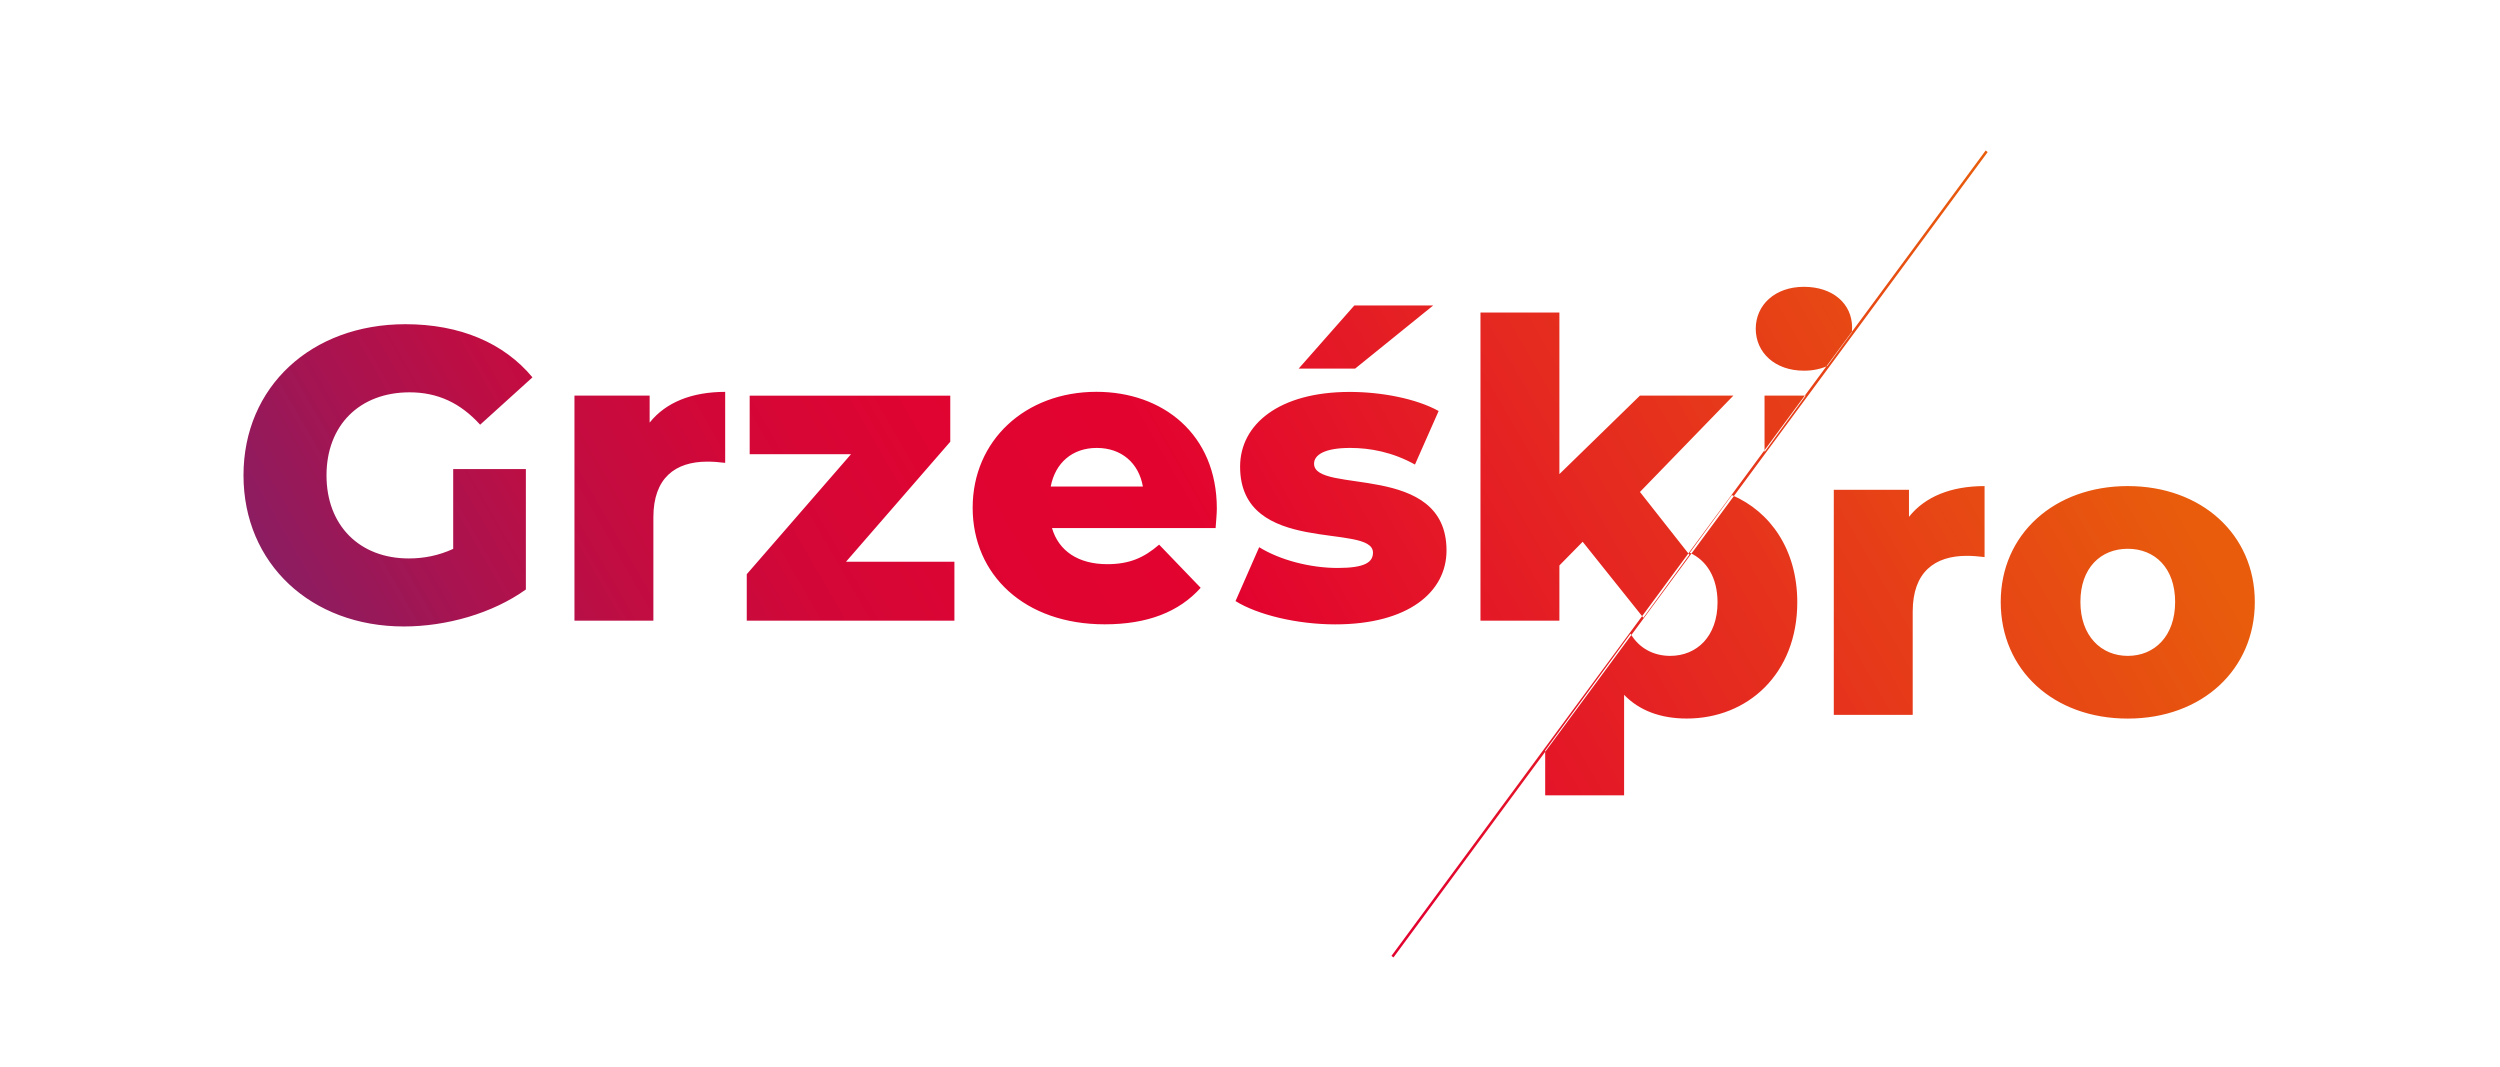 <?xml version="1.0" encoding="UTF-8"?>
<svg id="Warstwa_1" xmlns="http://www.w3.org/2000/svg" version="1.1" xmlns:xlink="http://www.w3.org/1999/xlink" viewBox="0 0 488.81 208.7">
  <!-- Generator: Adobe Illustrator 29.6.1, SVG Export Plug-In . SVG Version: 2.1.1 Build 9)  -->
  <defs>
    <style>
      .st0 {
        fill: url(#Gradient_bez_nazwy_20);
      }
    </style>
    <linearGradient id="Gradient_bez_nazwy_20" data-name="Gradient bez nazwy 20" x1="97.69" y1="187.93" x2="388.16" y2="20.24" gradientUnits="userSpaceOnUse">
      <stop offset="0" stop-color="#8b1d61"/>
      <stop offset=".08" stop-color="#a61451"/>
      <stop offset=".17" stop-color="#c00d42"/>
      <stop offset=".27" stop-color="#d30737"/>
      <stop offset=".37" stop-color="#df0431"/>
      <stop offset=".48" stop-color="#e3032f"/>
      <stop offset=".98" stop-color="#e85c0c"/>
    </linearGradient>
  </defs>
  <path class="st0" d="M88.61,91.72h14.21v23.54c-6.58,4.71-15.59,7.23-23.87,7.23-18.11,0-31.34-12.26-31.34-29.55s13.23-29.55,31.66-29.55c10.64,0,19.24,3.65,24.84,10.39l-10.23,9.26c-3.9-4.3-8.36-6.33-13.8-6.33-9.74,0-16.24,6.41-16.24,16.24s6.5,16.24,16.08,16.24c3,0,5.85-.57,8.69-1.87v-15.59h0ZM141.79,76.62v13.88c-1.38-.16-2.35-.24-3.49-.24-6.25,0-10.55,3.17-10.55,10.88v20.22h-15.43v-44.01h14.7v5.28c3.17-3.98,8.28-6.01,14.78-6.01h0ZM186.61,109.83v11.53h-40.6v-9.09l20.38-23.46h-19.81v-11.45h39.22v9.01l-20.38,23.46h21.19,0ZM237.68,103.25h-31.99c1.3,4.46,5.12,7.06,10.8,7.06,4.3,0,7.14-1.22,10.15-3.82l8.12,8.44c-4.22,4.71-10.39,7.14-18.76,7.14-15.67,0-25.82-9.66-25.82-22.81s10.31-22.65,24.19-22.65c12.99,0,23.55,8.28,23.55,22.81,0,1.14-.16,2.6-.24,3.82h0ZM205.44,95.13h18.02c-.81-4.63-4.22-7.55-9.01-7.55s-8.12,2.92-9.01,7.55h0ZM241.57,117.54l4.63-10.55c4.06,2.52,9.99,4.06,15.35,4.06s6.9-1.14,6.9-3c0-5.93-25.98.81-25.98-16.81,0-8.28,7.63-14.61,21.44-14.61,6.17,0,12.99,1.3,17.38,3.73l-4.63,10.47c-4.38-2.44-8.77-3.25-12.67-3.25-5.2,0-7.06,1.46-7.06,3.08,0,6.09,25.9-.49,25.9,16.97,0,8.12-7.47,14.45-21.76,14.45-7.47,0-15.18-1.87-19.49-4.55h0ZM264.79,59.73h15.43l-15.26,12.34h-11.04l10.88-12.34h0ZM388.03,95.04v13.88c-1.38-.16-2.35-.24-3.49-.24-6.25,0-10.56,3.17-10.56,10.88v20.22h-15.43v-44.01h14.7v5.28c3.17-3.98,8.28-6.01,14.78-6.01h0ZM391.19,117.69c0-13.23,10.47-22.65,24.84-22.65s24.84,9.42,24.84,22.65-10.31,22.81-24.84,22.81-24.84-9.5-24.84-22.81ZM425.29,117.69c0-6.66-3.98-10.39-9.26-10.39s-9.26,3.73-9.26,10.39,4.06,10.55,9.26,10.55,9.26-3.82,9.26-10.55ZM304.9,110.56l4.55-4.63,11.87,14.85,9-12.31-9.67-12.28,18.27-18.84h-18.27l-15.75,15.35v-31.59h-15.43v60.25h15.43v-10.8ZM272.06,186.9L388.24,29.43l.4.3-116.18,157.47-.4-.3ZM353.06,77.35h-8.05v11.02l8.05-11.02ZM352.72,72.48c1.72,0,3.26-.33,4.57-.92l4.79-6.56c.03-.31.05-.63.05-.96,0-4.63-3.73-7.96-9.42-7.96s-9.42,3.57-9.42,8.2,3.73,8.2,9.42,8.2h.01ZM338.62,96.81l-8.24,11.27c3.24,1.43,5.44,4.79,5.44,9.69,0,6.66-4.06,10.47-9.26,10.47-3.29,0-6.11-1.53-7.75-4.34l-16.69,22.83v8.78h15.43v-19.65c3,3.09,7.15,4.63,12.26,4.63,11.93,0,21.6-8.77,21.6-22.73,0-10.29-5.26-17.74-12.79-20.96h0Z"/>
</svg>